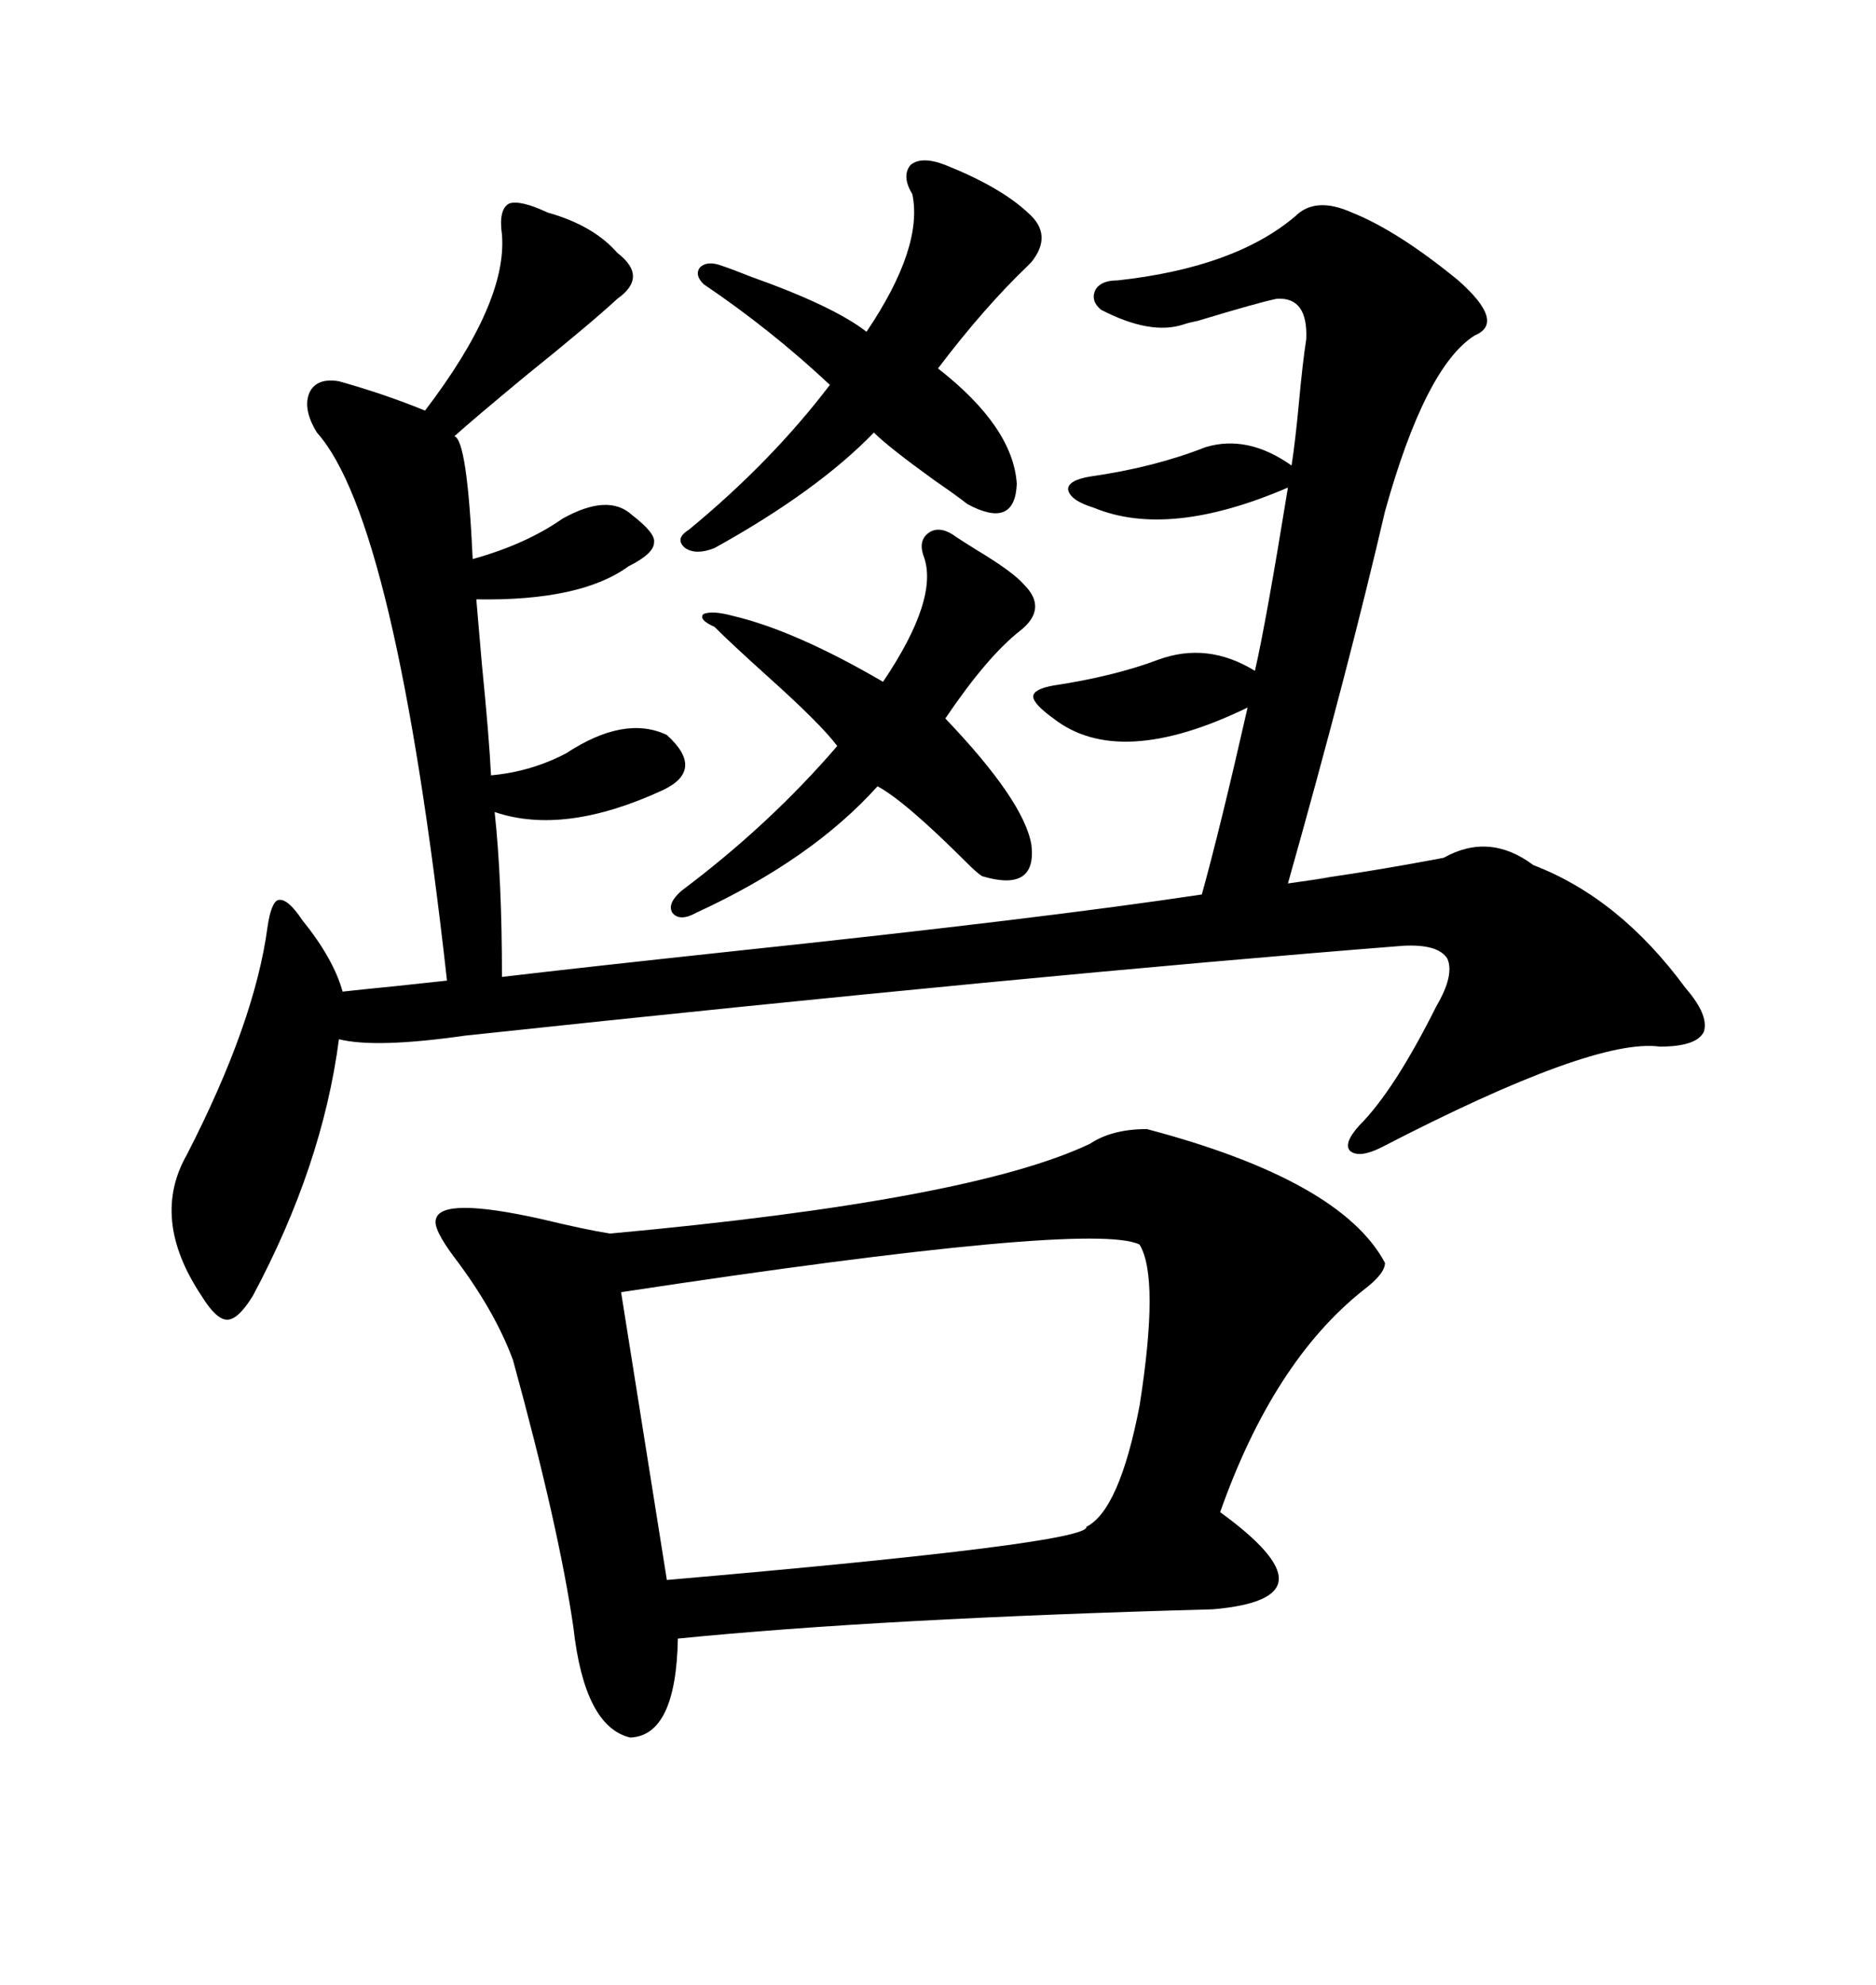 <svg xmlns="http://www.w3.org/2000/svg" xmlns:xlink="http://www.w3.org/1999/xlink" width="300" height="317.285"><path d="M48.34 147.07L48.34 147.07Q53.32 153.22 54.79 158.50L54.79 158.50Q57.42 158.20 63.28 157.62L63.28 157.62Q68.85 157.03 71.48 156.74L71.48 156.74Q63.28 83.20 50.68 69.14L50.68 69.14Q48.34 65.33 49.51 62.70L49.51 62.70Q50.68 60.35 54.20 60.94L54.20 60.94Q61.52 62.99 67.97 65.63L67.97 65.63Q81.15 48.34 80.27 37.50L80.27 37.50Q79.69 33.40 81.45 32.52L81.45 32.52Q83.20 31.93 87.60 33.98L87.60 33.98Q94.92 36.04 98.73 40.43L98.73 40.43Q103.71 44.24 98.73 47.75L98.73 47.75Q94.63 51.56 84.08 60.06L84.08 60.06Q75.59 67.09 72.66 69.73L72.66 69.73Q74.71 70.31 75.59 89.36L75.59 89.36Q84.08 87.01 89.94 82.91L89.94 82.91Q97.27 78.81 101.07 82.32L101.07 82.32Q104.88 85.25 104.59 86.72L104.59 86.72Q104.59 88.48 100.49 90.53L100.49 90.53Q92.87 96.09 76.17 95.80L76.17 95.80Q76.46 99.02 77.05 106.05L77.05 106.05Q78.22 117.77 78.52 123.93L78.52 123.93Q84.96 123.34 90.53 120.41L90.53 120.41Q99.90 114.26 106.64 117.48L106.64 117.48Q112.79 123.05 106.05 126.27L106.05 126.27Q90.23 133.59 79.10 129.79L79.10 129.79Q80.27 140.63 80.27 156.15L80.27 156.15Q92.58 154.69 117.19 152.05L117.19 152.05Q166.99 146.78 192.19 142.97L192.19 142.97Q195.12 132.42 199.51 113.09L199.51 113.09Q179.00 123.05 168.46 114.84L168.46 114.84Q165.23 112.50 165.23 111.33L165.23 111.33Q165.23 110.16 168.46 109.57L168.46 109.57Q178.13 108.11 185.16 105.47L185.16 105.47Q193.07 102.54 200.68 107.23L200.68 107.23Q202.44 99.61 205.96 77.93L205.96 77.93Q186.91 86.13 174.90 81.15L174.90 81.15Q171.09 79.98 170.80 78.22L170.80 78.22Q170.80 76.76 174.32 76.17L174.32 76.17Q184.57 74.71 192.77 71.48L192.77 71.48Q199.51 69.43 206.54 74.41L206.54 74.41Q207.13 70.61 207.71 64.45L207.71 64.45Q208.30 58.01 208.89 54.20L208.89 54.20Q209.18 47.46 204.20 47.75L204.20 47.75Q201.27 48.34 191.60 51.27L191.60 51.27Q190.14 51.56 189.26 51.86L189.26 51.86Q183.98 53.61 176.07 49.51L176.07 49.51Q174.32 48.05 175.20 46.29L175.20 46.29Q176.07 44.82 178.71 44.82L178.71 44.82Q197.46 42.77 207.13 34.57L207.13 34.57Q210.35 31.35 216.21 33.98L216.21 33.98Q223.54 36.91 233.20 44.82L233.20 44.82Q240.82 51.56 235.84 53.61L235.84 53.61Q227.93 58.59 221.48 81.74L221.48 81.74Q215.63 106.93 205.96 141.21L205.96 141.21Q218.55 139.45 207.42 140.92L207.42 140.92Q218.55 139.45 230.86 137.11L230.86 137.11Q238.18 133.01 245.21 138.28L245.21 138.28Q258.98 143.55 269.53 157.91L269.53 157.91Q273.34 162.30 272.46 164.94L272.46 164.94Q271.29 167.29 265.43 167.29L265.43 167.29Q254.88 165.82 220.90 183.40L220.90 183.40Q217.38 185.16 215.92 183.98L215.92 183.98Q214.75 182.81 217.38 179.88L217.38 179.88Q222.95 174.32 229.69 160.84L229.69 160.84Q232.62 155.86 231.45 153.22L231.45 153.22Q229.98 150.88 224.41 151.17L224.41 151.17Q164.94 155.86 74.41 165.53L74.41 165.53Q60.06 167.58 54.20 166.11L54.20 166.11Q51.56 186.33 40.43 207.13L40.43 207.13Q38.09 210.94 36.33 210.94L36.33 210.94Q34.57 210.94 32.23 207.13L32.23 207.13Q24.02 194.82 29.88 184.57L29.88 184.57Q40.72 163.48 42.77 148.24L42.77 148.24Q43.36 144.14 44.53 143.85L44.53 143.85Q46.00 143.55 48.34 147.07ZM183.40 180.47L183.40 180.47Q214.45 188.67 221.48 201.86L221.48 201.86Q221.48 203.61 217.97 206.25L217.97 206.25Q203.61 217.68 195.12 241.70L195.12 241.70Q204.79 248.73 204.49 252.54L204.49 252.54Q204.20 256.35 193.95 257.23L193.95 257.23Q140.63 258.69 108.40 261.91L108.40 261.91Q108.11 277.44 100.78 277.73L100.78 277.73Q93.46 275.98 91.70 260.16L91.70 260.16Q89.36 244.04 82.03 217.38L82.03 217.38Q79.10 209.47 72.66 200.98L72.66 200.98Q69.14 196.29 69.73 194.82L69.73 194.82Q70.61 191.31 86.43 194.82L86.43 194.82Q93.75 196.58 97.56 197.17L97.56 197.17Q155.27 191.89 174.32 182.81L174.32 182.81Q177.83 180.47 183.40 180.47ZM173.73 244.04L173.73 244.04Q179.00 241.41 182.23 224.71L182.23 224.71Q185.45 204.20 182.23 198.93L182.23 198.93Q174.61 195.12 99.32 206.54L99.32 206.54L106.64 252.54Q174.32 246.68 173.73 244.04ZM151.17 26.37L151.17 26.37Q159.96 29.88 164.36 33.98L164.36 33.98Q168.46 37.50 164.94 41.89L164.94 41.89Q164.65 42.19 164.36 42.48L164.36 42.48Q157.32 49.22 150 58.89L150 58.89Q162.01 68.26 162.60 77.34L162.60 77.34Q162.30 84.67 154.69 80.57L154.69 80.57Q153.22 79.39 149.41 76.76L149.41 76.76Q142.09 71.48 139.75 69.14L139.75 69.14Q130.66 78.52 114.26 87.60L114.26 87.60Q111.33 88.77 109.57 87.60L109.57 87.60Q107.81 86.13 110.16 84.67L110.16 84.67Q123.34 73.83 132.71 61.52L132.71 61.52Q123.34 52.73 112.50 45.41L112.50 45.41Q111.04 43.95 111.91 42.77L111.91 42.77Q113.09 41.60 115.43 42.48L115.43 42.48Q117.19 43.07 120.12 44.24L120.12 44.24Q133.30 48.93 138.57 53.03L138.57 53.03Q147.66 39.55 145.90 31.05L145.90 31.05Q144.14 28.13 145.61 26.37L145.61 26.37Q147.36 24.90 151.17 26.37ZM152.93 85.84L152.93 85.84Q153.81 86.43 156.15 87.89L156.15 87.89Q162.01 91.41 163.77 93.46L163.77 93.46Q167.58 97.27 163.18 100.78L163.18 100.78Q157.91 104.88 151.17 114.84L151.17 114.84Q163.77 128.03 164.94 135.06L164.94 135.06Q165.82 142.68 157.03 140.04L157.03 140.04Q156.15 139.45 154.69 137.99L154.69 137.99Q144.73 128.03 140.33 125.68L140.33 125.68Q129.79 137.40 111.33 145.90L111.33 145.90Q108.69 147.36 107.52 145.90L107.52 145.90Q106.64 144.43 108.98 142.38L108.98 142.38Q123.05 131.84 133.89 119.24L133.89 119.24Q131.25 115.72 122.75 108.11L122.75 108.11Q116.89 102.83 114.26 100.20L114.26 100.20Q111.62 99.02 112.50 98.14L112.50 98.14Q113.96 97.56 117.19 98.44L117.19 98.44Q127.15 100.78 141.21 108.98L141.21 108.98Q150.29 95.51 147.66 88.77L147.66 88.77Q146.78 86.13 148.83 84.96L148.83 84.96Q150.59 84.08 152.93 85.84Z"/></svg>